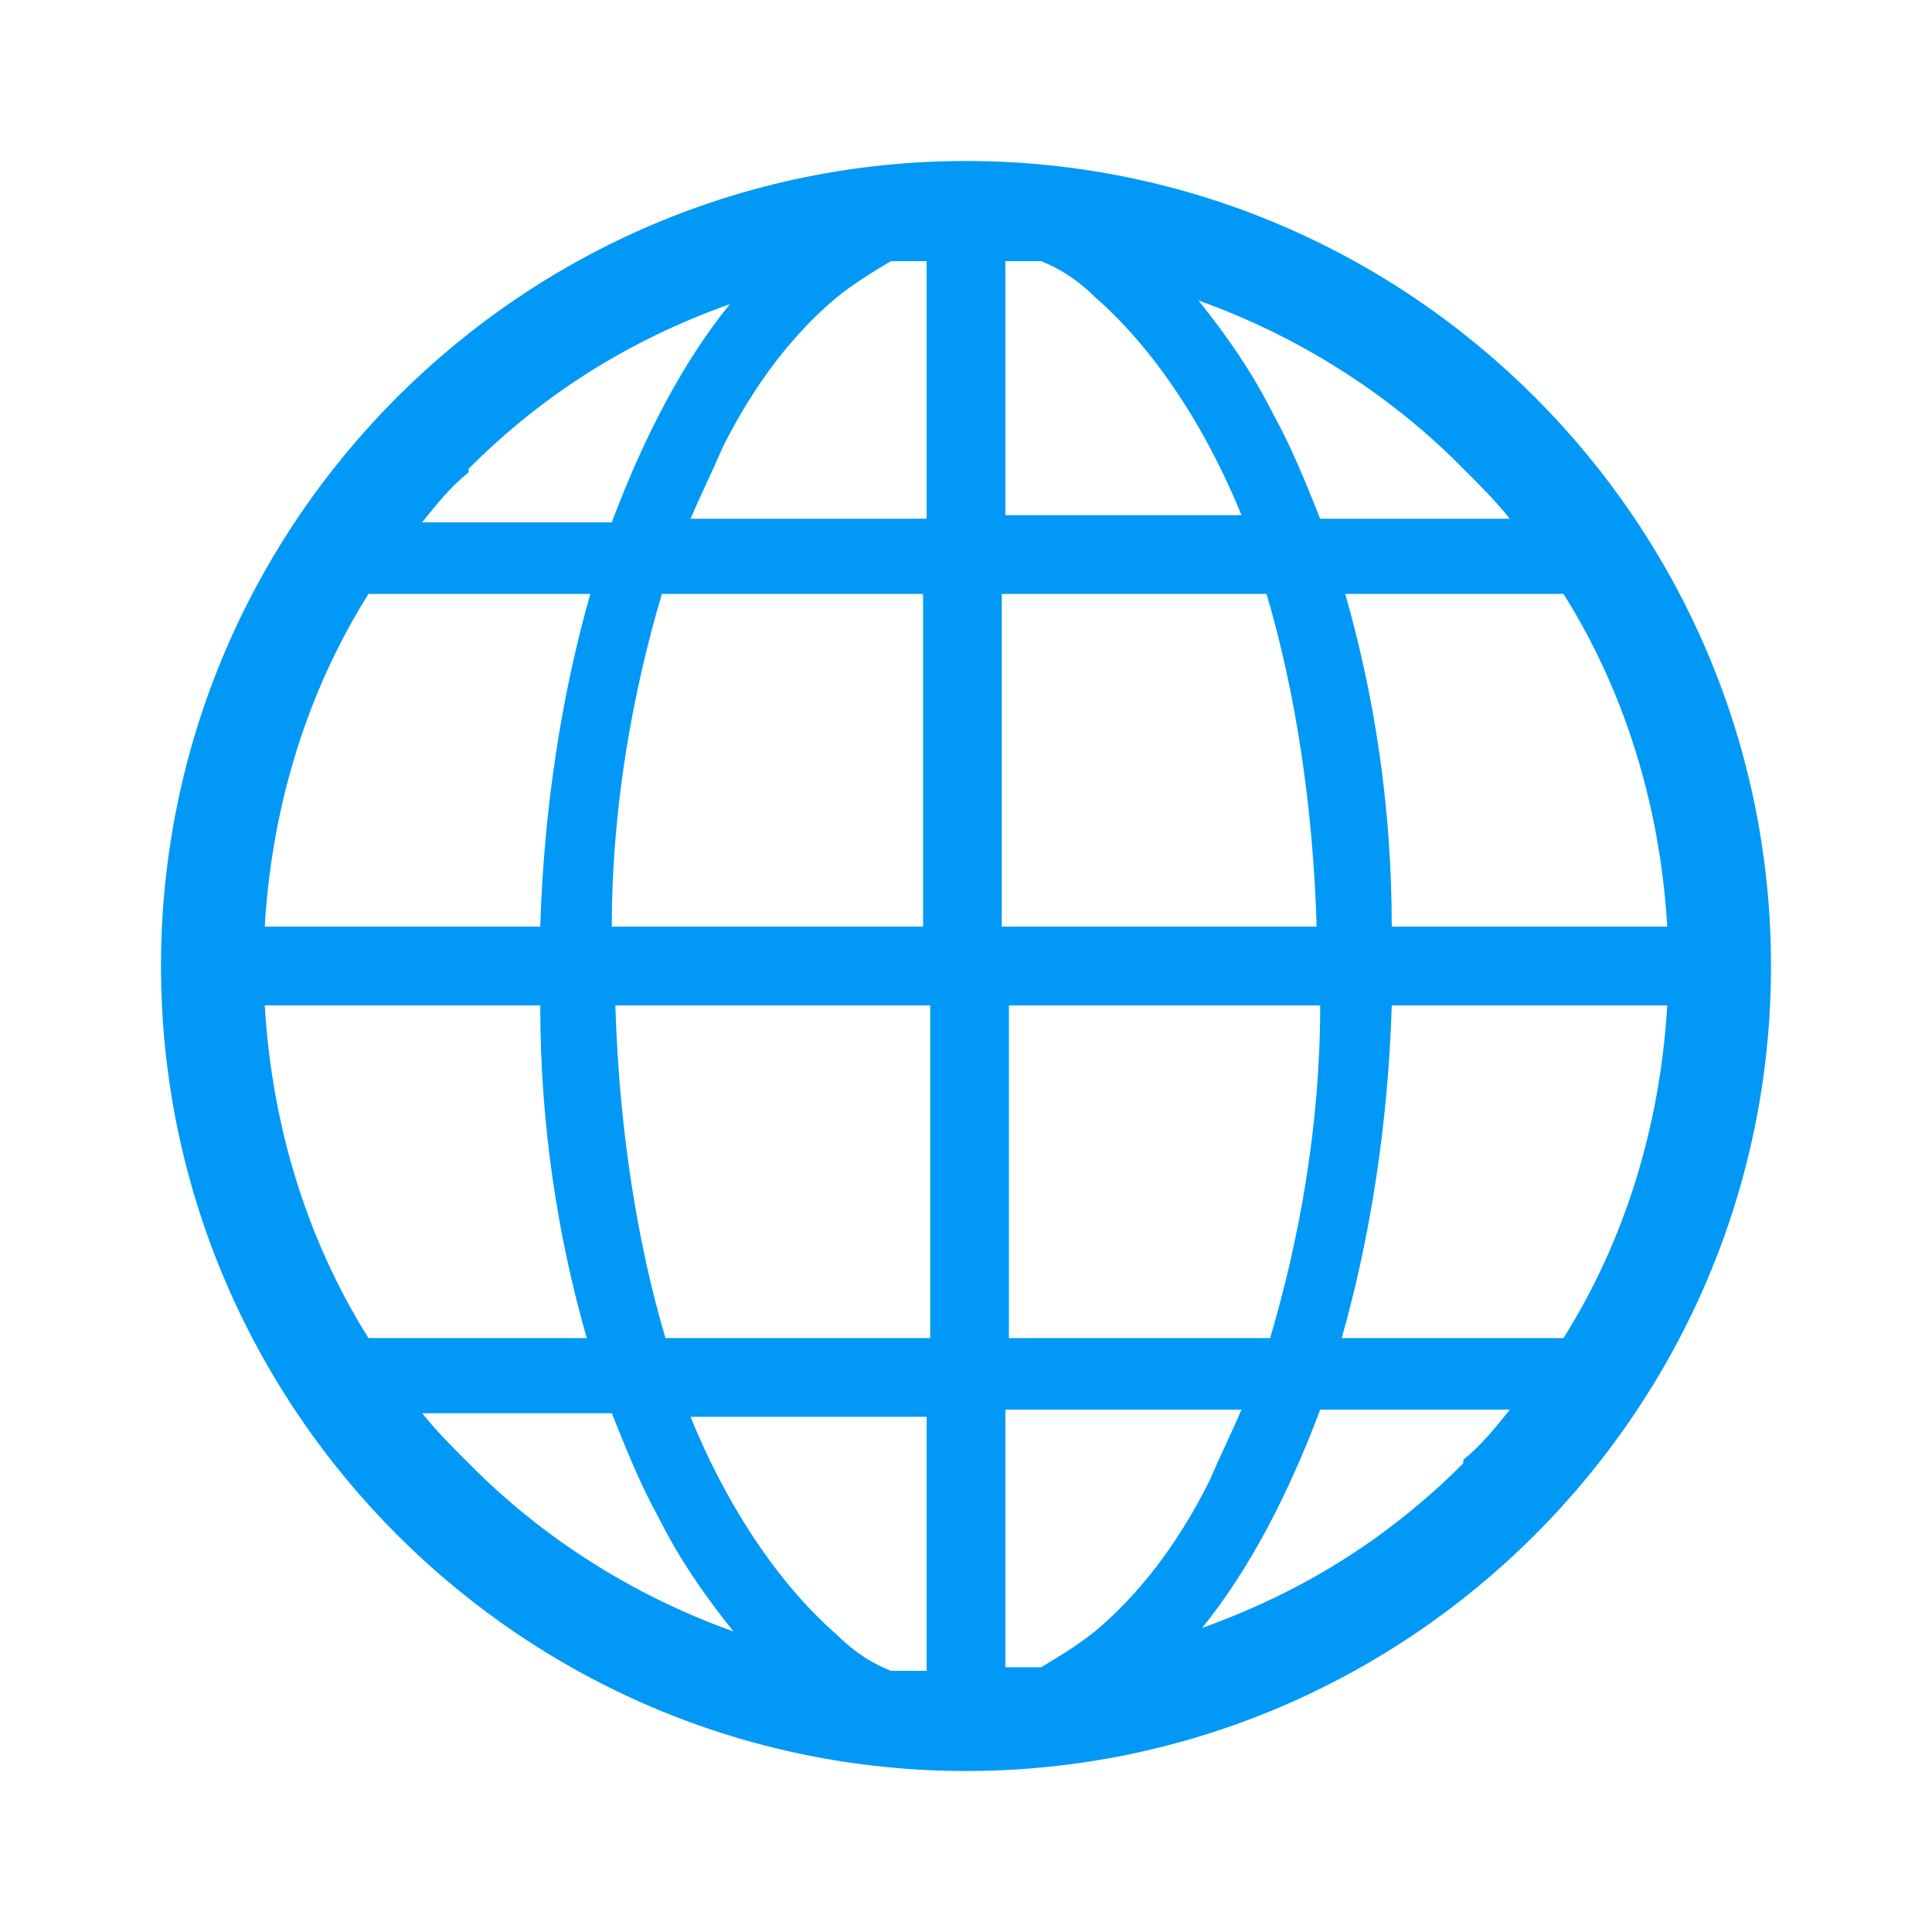 <?xml version="1.0" encoding="UTF-8"?>
<svg id="_レイヤー_1" data-name="レイヤー_1" xmlns="http://www.w3.org/2000/svg" xmlns:xlink="http://www.w3.org/1999/xlink" version="1.1" viewBox="0 0 54 54">
  <!-- Generator: Adobe Illustrator 29.1.0, SVG Export Plug-In . SVG Version: 2.1.0 Build 142)  -->
  <defs>
    <style>
      .st0 {
        fill: none;
      }

      .st1 {
        fill: #0199f5;
      }

      .st2 {
        clip-path: url(#clippath);
      }
    </style>
    <clipPath id="clippath">
      <rect class="st0" x="4.5" y="4.5" width="45" height="45"/>
    </clipPath>
  </defs>
  <g class="st2">
    <path class="st1" d="M27,4.5c-12.4,0-22.5,10.1-22.5,22.5,0,12.4,10.1,22.5,22.5,22.5,12.4,0,22.5-10.1,22.5-22.5,0-12.4-10.1-22.5-22.5-22.5ZM13.1,13.1c2.1-2.1,4.5-3.6,7.3-4.6-1.3,1.6-2.4,3.7-3.3,6.1h-5.3c.4-.5.8-1,1.3-1.4ZM10.3,16.6h6.2c-.8,2.8-1.3,6-1.4,9.3h-7.7c.2-3.4,1.2-6.6,2.9-9.3ZM10.3,37.4c-1.7-2.7-2.7-5.9-2.9-9.3h7.7c0,3.4.5,6.5,1.3,9.3h-6.1ZM13.1,40.9c-.5-.5-.9-.9-1.3-1.4h5.3c.4,1,.8,2,1.3,2.9.6,1.2,1.3,2.2,2.1,3.2-2.8-1-5.3-2.6-7.3-4.6ZM25.9,46.7c-.3,0-.7,0-1,0-.5-.2-1-.5-1.5-1-1.5-1.3-3-3.4-4.1-6.1h6.6v7.2h0ZM25.9,37.4h-7.3c-.8-2.7-1.3-5.9-1.4-9.3h8.8v9.3h0ZM25.9,25.9h-8.8c0-3.4.6-6.6,1.4-9.3h7.3v9.3ZM25.9,14.5h-6.6c.3-.7.6-1.3.9-2,.9-1.8,2-3.2,3.2-4.2.5-.4,1-.7,1.5-1,.3,0,.7,0,1,0v7.2ZM43.7,16.6c1.7,2.7,2.7,5.9,2.9,9.3h-7.7c0-3.4-.5-6.5-1.3-9.3h6.1ZM40.9,13.1c.5.5.9.9,1.3,1.4h-5.3c-.4-1-.8-2-1.3-2.9-.6-1.2-1.3-2.2-2.1-3.2,2.8,1,5.3,2.6,7.3,4.6ZM28.1,7.3c.3,0,.7,0,1,0,.5.2,1,.5,1.5,1,1.5,1.3,3,3.4,4.1,6.1h-6.6v-7.2ZM28.1,16.6h7.3c.8,2.7,1.3,5.9,1.4,9.3h-8.8v-9.3ZM28.1,28.1h8.8c0,3.4-.6,6.6-1.4,9.3h-7.3v-9.3ZM30.6,45.6c-.5.4-1,.7-1.5,1-.3,0-.7,0-1,0v-7.2h6.6c-.3.7-.6,1.3-.9,2-.9,1.8-2,3.2-3.2,4.2ZM40.9,40.9c-2.1,2.1-4.5,3.6-7.3,4.6,1.3-1.6,2.4-3.7,3.3-6.1h5.3c-.4.5-.8,1-1.3,1.4ZM43.7,37.4h-6.2c.8-2.8,1.3-6,1.4-9.3h7.7c-.2,3.4-1.2,6.6-2.9,9.3Z"/>
  </g>
</svg>
